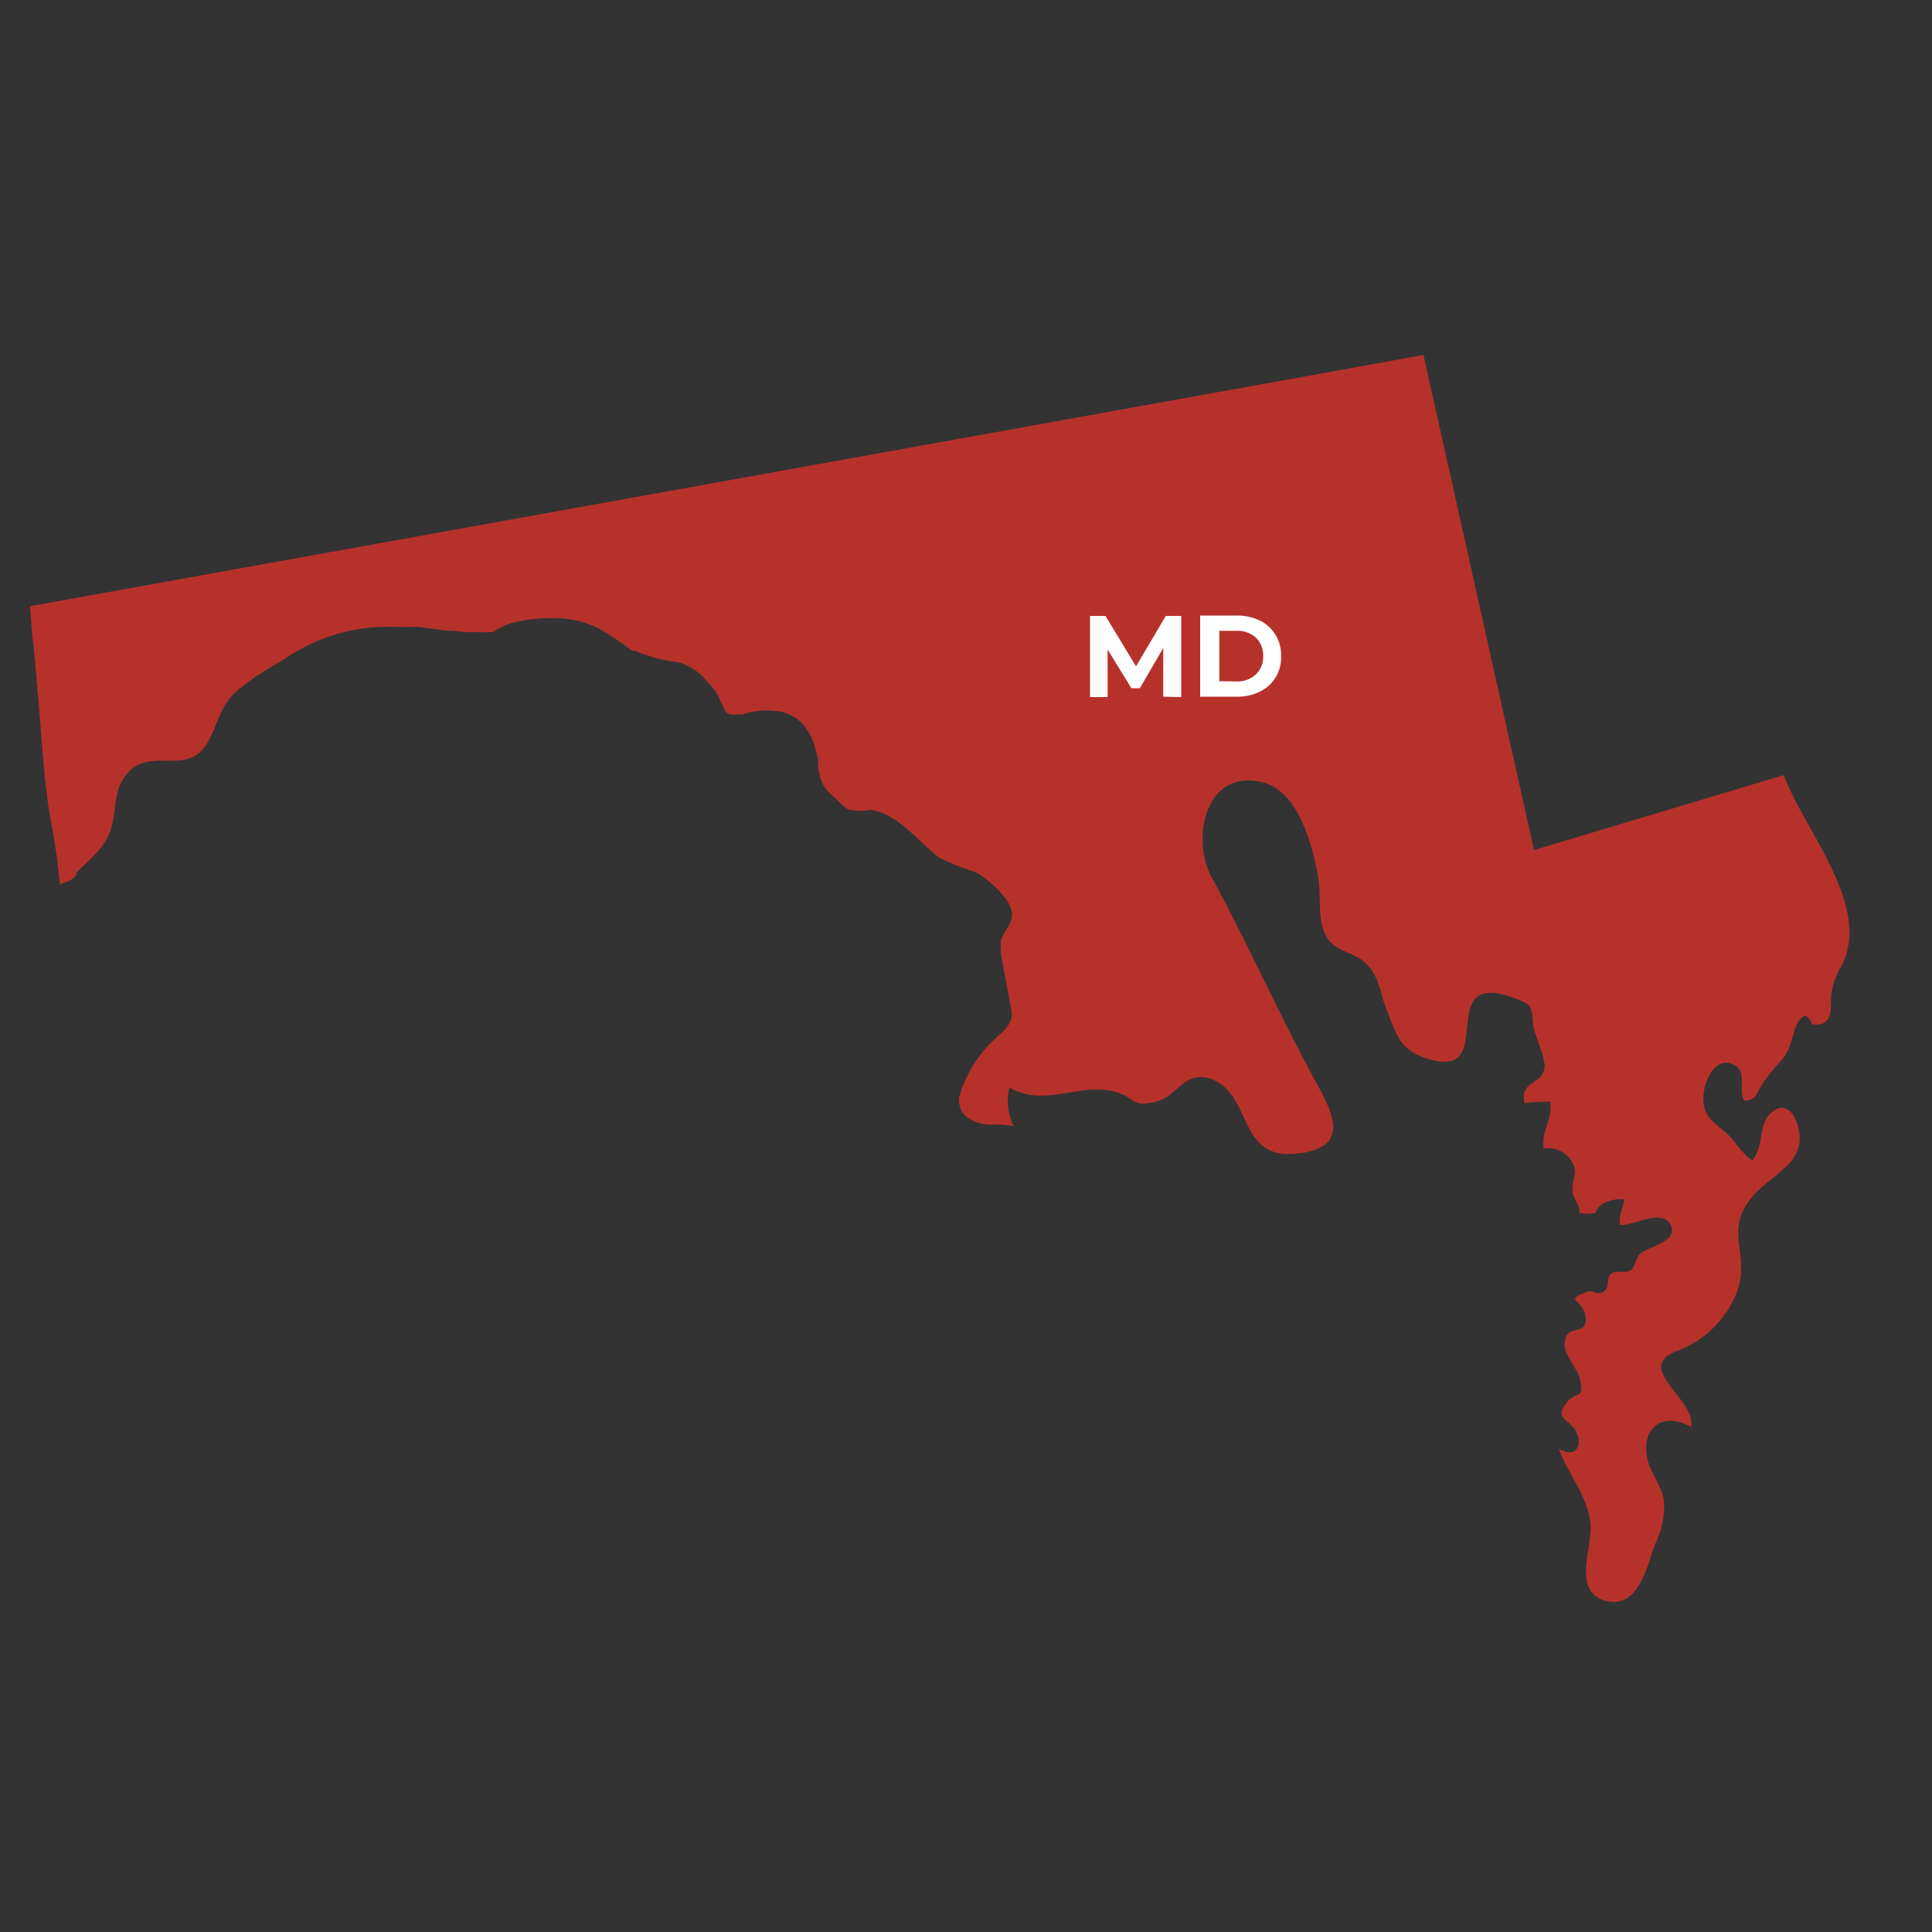 <svg xmlns="http://www.w3.org/2000/svg" viewBox="0 0 100 100"><rect x="0" y="0" width="100" height="100" fill="#333333" stroke="none"/><defs><style>.a{fill:#b7312b;}.b{isolation:isolate;}.c{fill:#fff;}</style></defs><path class="a" d="M95.36,49.92a3.62,3.62,0,0,0-.59,1.88c0,.62,0,1.37-1,1.21,0-.22-.19-.27-.29-.46-.52.19-.55.74-.72,1.2a2.71,2.71,0,0,1-.55,1.13,12.11,12.11,0,0,0-1,1.23c-.27.44-.32.89-.94.85-.32-.63.19-1.48-.51-1.84-1-.51-1.55.86-1.59,1.59-.05.95.35,1.26,1.08,1.84.52.41.92,1.22,1.46,1.5.58-.69.32-1.8.89-2.38.79-.8,1.35,0,1.51.84.33,1.72-1.45,2.29-2.4,3.42-1.49,1.78-.16,2.88-.75,4.79a5.34,5.34,0,0,1-3,3.15c-2.62.86.89,2.55.57,4-1.42-.84-2.63,0-2.26,1.66.18.76.75,1.39.86,2.17a4.51,4.51,0,0,1-.47,2.24c-.39,1.09-.84,3.29-2.46,2.94-1.82-.39-.84-2.62-.87-3.81,0-1.43-1.16-2.75-1.65-4.08.91.53,1.26-.21.9-.89s-1.11-.64-.55-1.42,1-.14.74-1.33c-.17-.62-.84-1.2-.78-1.86.11-1.06,1.13-.25,1.08-1.27s-1.25-.84.09-1.36c.26-.1.5.2.84,0s.12-.72.38-.93.72,0,1-.17.26-.63.51-.86c.44-.39,2-.62,1.58-1.5s-2,.08-2.61,0c-.11-.47.17-.88.21-1.32-.53-.06-1.33.15-1.49.7a1.89,1.89,0,0,1-.82,0c0-.48-.29-.65-.36-1.08s.17-.87.11-1.19a1.41,1.41,0,0,0-1.6-1.06c-.17-.87.49-1.56.33-2.43a9.65,9.65,0,0,0-1.32.08c-.29-1.1.76-.92,1-1.71.16-.58-.51-1.78-.57-2.39-.09-.94,0-1-1.13-1.4-4.11-1.38-.47,4.54-4.51,3.14-1.33-.46-1.49-1.38-1.94-2.49-.37-.9-.32-1.6-1.05-2.36-.53-.57-1.5-.6-2-1.3-.57-.87-.32-2.11-.48-3.08-.25-1.61-1-4.5-2.82-5-3.07-.81-3.78,2.94-2.7,4.91,1.86,3.39,3.44,7,5.31,10.43.93,1.71,2,3.6-1,3.87s-2.2-3.16-4.4-3.89c-1.33-.44-1.77,1-2.83,1.2-1.26.31-1-.22-2.09-.52-1.86-.5-3.64.84-5.46-.22a2.9,2.9,0,0,0,.22,2,5.1,5.1,0,0,0-1.11-.08A2.06,2.06,0,0,1,50,57.78l-.14-.14h0l-.07-.11a1.25,1.25,0,0,1-.14-.76,6.47,6.47,0,0,1,1.72-2.87l.18-.17.34-.32a1.46,1.46,0,0,0,.46-.71.93.93,0,0,0,0-.41L52,50.43l-.09-.51-.06-.32h0a2.4,2.4,0,0,1-.05-.46.53.53,0,0,1,0-.13.66.66,0,0,1,0-.14.8.8,0,0,1,0-.15,1.37,1.37,0,0,1,.15-.38c.27-.45.48-.71.42-1.11a1.84,1.84,0,0,0-.17-.5,3.89,3.89,0,0,0-.38-.5h0l-.19-.2-.1-.1a7.1,7.1,0,0,0-.63-.53,2.45,2.45,0,0,0-.43-.27,11.9,11.9,0,0,1-1.85-.74c-1-.74-2.22-2.35-3.58-2.47a2.72,2.72,0,0,1-1,0l-.08,0a.47.47,0,0,1-.09-.06l-.06,0a.27.27,0,0,0-.08-.07l0,0-.36-.33a1.17,1.17,0,0,0-.15-.16,2.8,2.8,0,0,1-.3-.27h0a1.14,1.14,0,0,1-.15-.17h0a1.69,1.69,0,0,1-.32-.66,4.67,4.67,0,0,1-.1-.49l0-.22c0-.14,0-.28-.07-.43h0a5.18,5.18,0,0,0-.14-.53l-.06-.15a1.48,1.48,0,0,0-.12-.29h0a1.56,1.56,0,0,0-.16-.28h0a2.48,2.48,0,0,0-.29-.37.49.49,0,0,0-.13-.12h0a1.67,1.67,0,0,0-.47-.31h0a2.15,2.15,0,0,0-.38-.15,4.06,4.06,0,0,0-2.1.12l-.15,0-.19,0a1.2,1.2,0,0,1-.27,0h0a.36.36,0,0,1-.18-.07h0l-.06-.06a5.44,5.44,0,0,1-.39-.8l-.08-.14a1.94,1.94,0,0,0-.21-.29,4.83,4.83,0,0,0-.37-.42L36.37,35a3.75,3.75,0,0,0-.78-.54,2.06,2.06,0,0,0-.65-.21h0a7.59,7.59,0,0,1-2.08-.57.31.31,0,0,1-.1,0l-.06,0,0,0a12.12,12.12,0,0,0-1.75-1.17A5,5,0,0,0,28.73,32a8.17,8.17,0,0,0-2.29.26,3.11,3.11,0,0,0-.91.46l-.3,0a3.15,3.15,0,0,1-.44,0h-.37c-.28,0-.56,0-.84-.07l-.32,0-.61-.07-1-.13a.83.83,0,0,0-.22,0l-.35,0-.29,0H20.5a9.45,9.45,0,0,0-5.9,1.75,13.77,13.77,0,0,0-2.5,1.7c-.79.84-.83,1.64-1.38,2.57-1.09,1.86-3.19-.09-4.38,1.91-.49.8-.31,1.91-.69,2.78s-1,1.29-1.69,2c0,.37-.62.5-.86.62a31.69,31.69,0,0,0-.5-3.46c-.25-1.48-.37-3-.49-4.57s-.25-3-.37-4.32c-.1-.72-.12-1.35-.2-2.05l67.14-12.1,5-.91L79.4,44l12.93-3.88C93.35,42.93,96.85,46.8,95.36,49.92Z"/><g class="b"><g class="b"><path class="c" d="M60.21,36.06V33.54L59,35.62h-.44l-1.23-2v2.46h-.91v-4.2h.8l1.58,2.61,1.54-2.61h.8v4.2Z"/><path class="c" d="M62.12,31.86H64a2.76,2.76,0,0,1,1.21.26,1.94,1.94,0,0,1,.81.74,2,2,0,0,1,.29,1.1,2,2,0,0,1-.29,1.11,1.92,1.92,0,0,1-.81.73,2.63,2.63,0,0,1-1.21.26H62.12ZM64,35.27a1.38,1.38,0,0,0,1-.36,1.23,1.23,0,0,0,.38-.95A1.25,1.25,0,0,0,65,33a1.42,1.42,0,0,0-1-.35h-.89v2.61Z"/></g></g></svg>